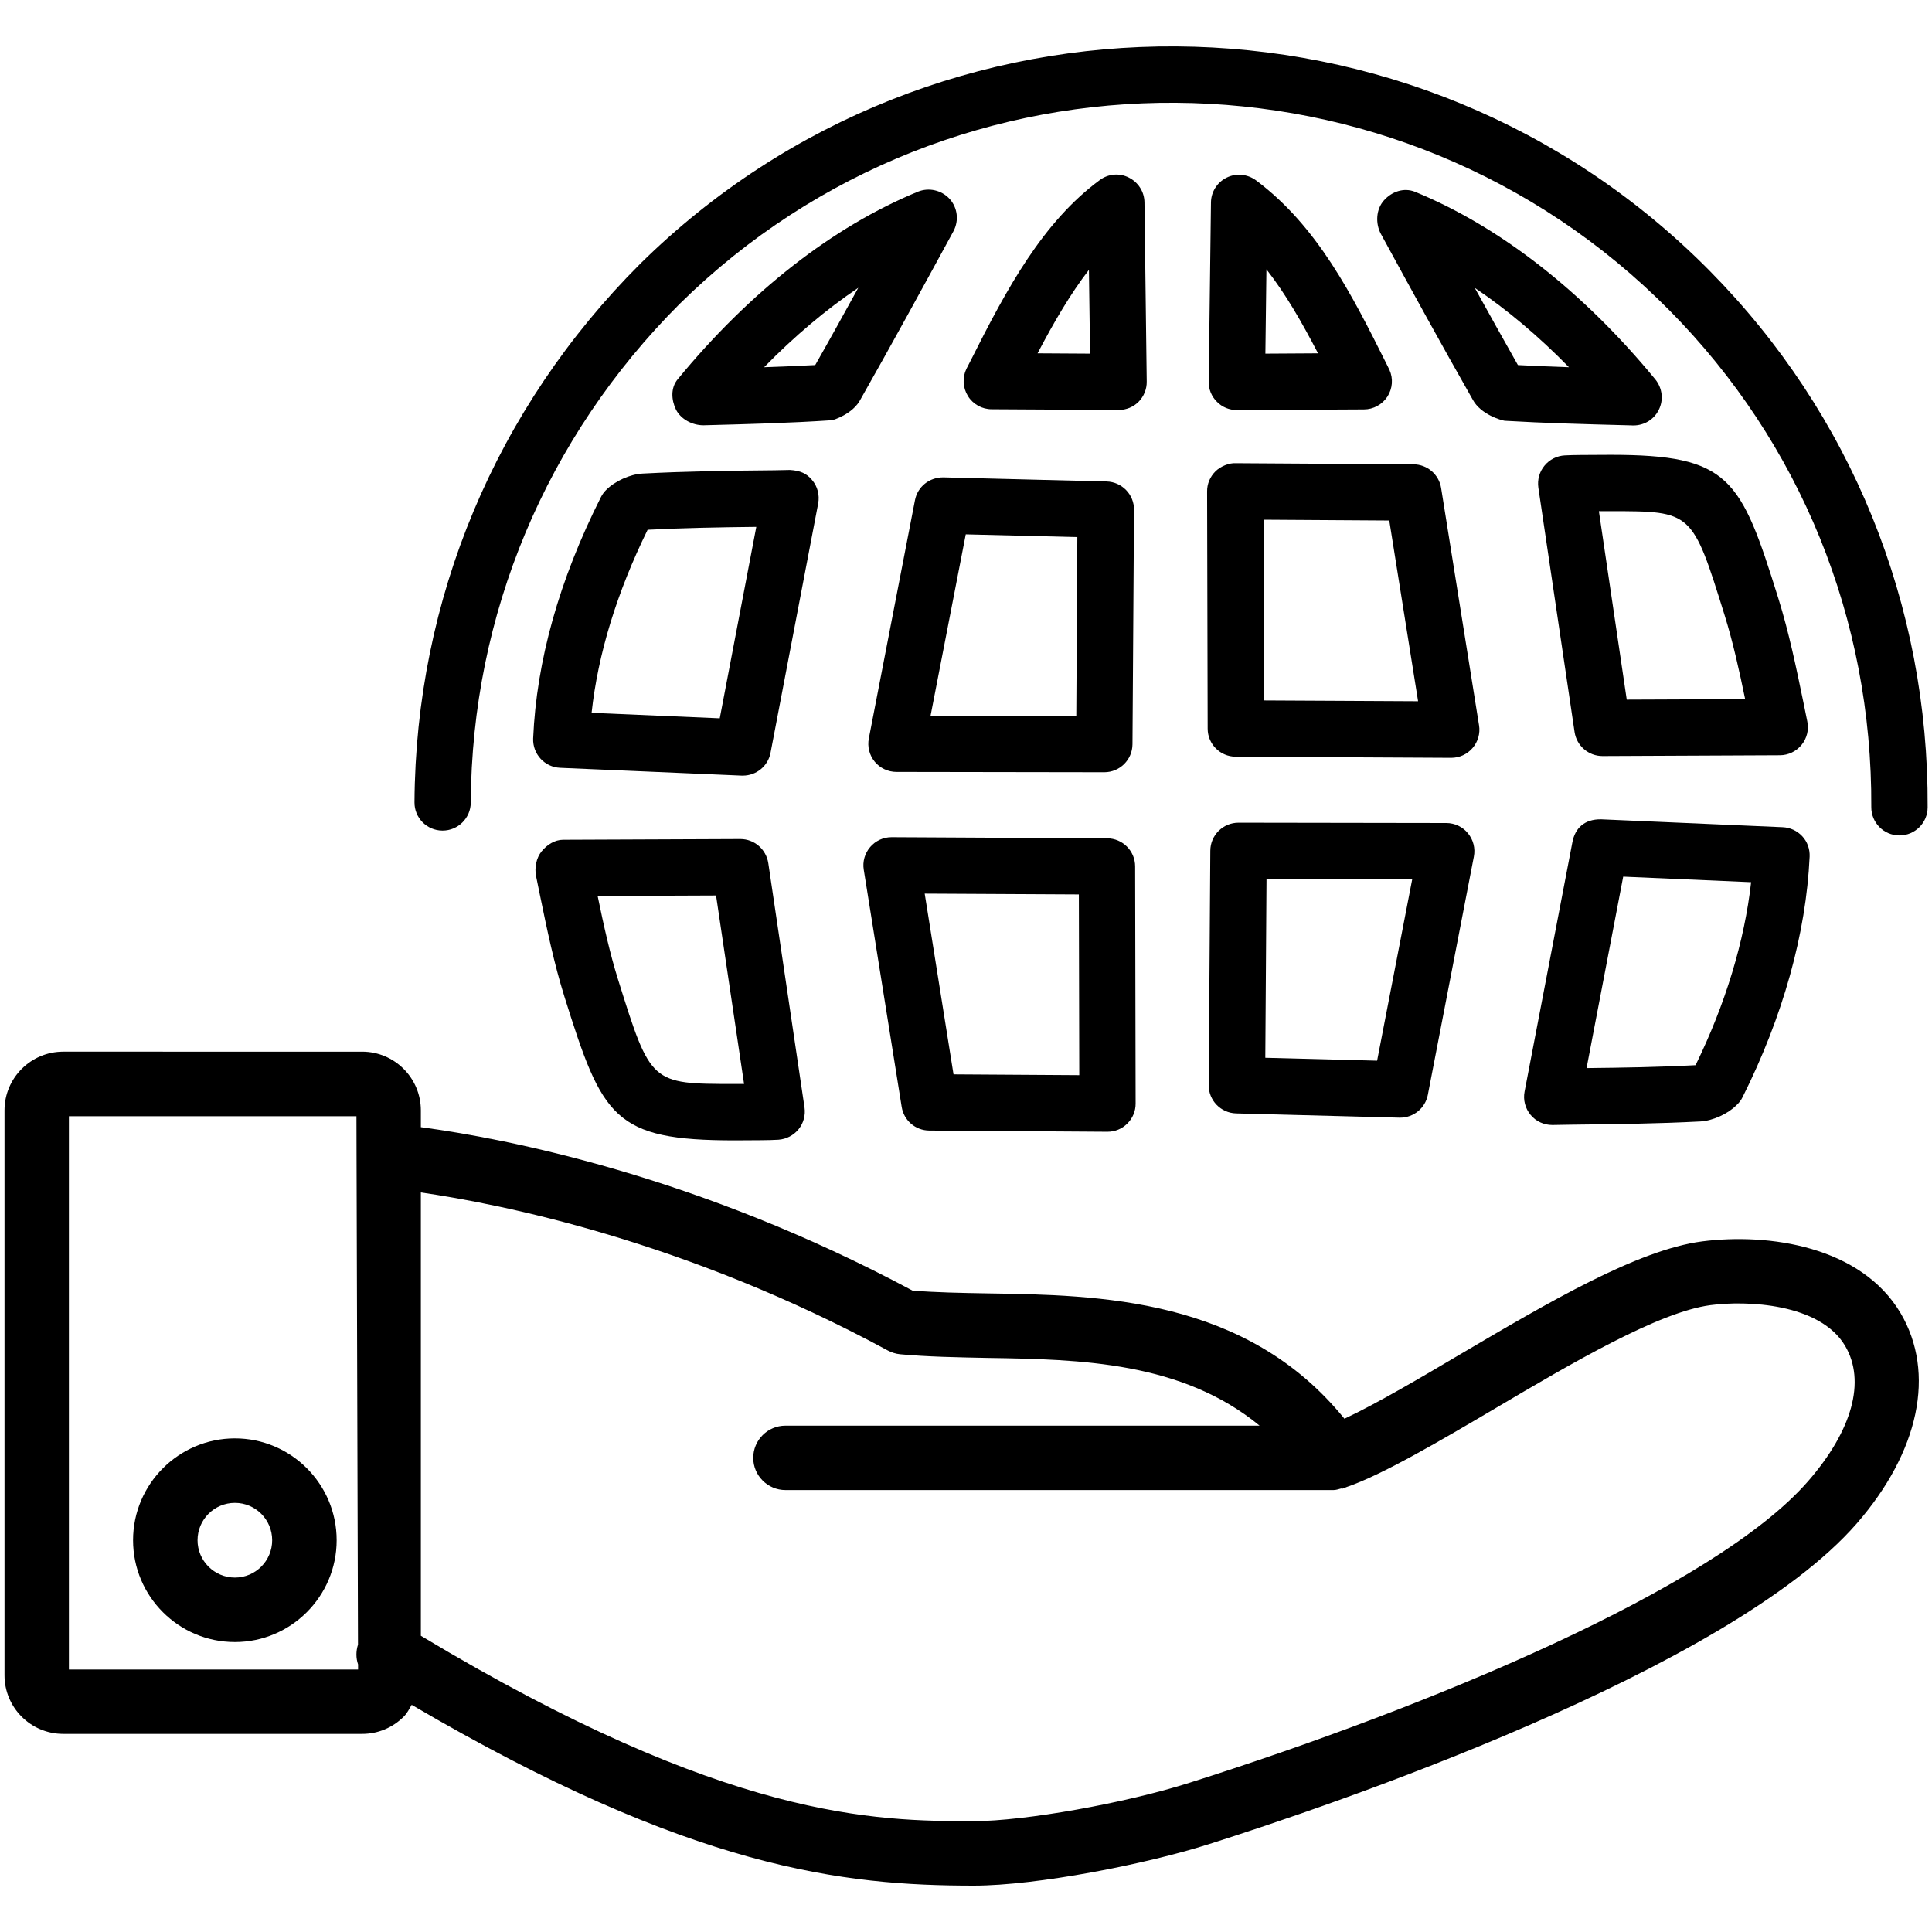 <svg xmlns="http://www.w3.org/2000/svg" xmlns:xlink="http://www.w3.org/1999/xlink" version="1.1" x="0px" y="0px" viewBox="0 0 24 24" enable-background="new 0 0 24 24" xml:space="preserve"><g><path d="M0.785,21.539h3.714c0.196,0,0.38-0.077,0.518-0.216c0.042-0.042,0.067-0.095,0.097-0.145   c3.487,2.045,5.373,2.246,6.983,2.246c0.782,0,2.143-0.267,2.923-0.516c1.482-0.47,6.442-2.145,8.044-3.981   c0.779-0.895,0.983-1.871,0.547-2.613c-0.492-0.833-1.637-0.999-2.466-0.893c-0.804,0.105-1.909,0.757-3.008,1.404   c-0.454,0.269-1.042,0.616-1.436,0.799c-1.222-1.508-3.052-1.536-4.431-1.557c-0.329-0.006-0.643-0.011-0.935-0.035   c-2.67-1.43-5.055-1.889-6.107-2.03v-0.209c0-0.401-0.327-0.729-0.729-0.729H0.785c-0.402,0-0.729,0.327-0.729,0.729v7.016   C0.055,21.212,0.382,21.539,0.785,21.539z M11.028,16.776c0.047,0.025,0.1,0.042,0.153,0.047c0.332,0.031,0.693,0.038,1.103,0.046   c1.141,0.017,2.402,0.049,3.363,0.841H9.757c-0.221,0-0.4,0.18-0.4,0.4s0.18,0.4,0.4,0.4h6.808c0.033,0,0.062-0.011,0.093-0.019   c0.008-0.002,0.017,0.003,0.025,0c0.008-0.002,0.019-0.008,0.027-0.011c0.007-0.003,0.013-0.005,0.019-0.008   c0.437-0.148,1.166-0.576,1.844-0.976c0.953-0.563,2.033-1.199,2.675-1.283c0.444-0.059,1.358-0.026,1.673,0.506   c0.258,0.438,0.09,1.05-0.461,1.682c-1.163,1.334-4.731,2.81-7.683,3.745c-0.798,0.254-2.051,0.477-2.681,0.477   c-1.217,0-3.057-0.013-6.868-2.303v-5.507C6.216,14.956,8.506,15.41,11.028,16.776z M0.856,13.866h3.572l0.001,0.452   c0,0,0,0.001,0,0.001c0,0.001,0,0.003,0,0.004l0.018,6.107c-0.026,0.083-0.026,0.167,0.001,0.246l0,0.063H0.856V13.866z"></path><path d="M2.918,17.868c-0.697,0-1.265,0.567-1.265,1.265s0.567,1.265,1.265,1.265c0.696,0,1.264-0.567,1.264-1.265   S3.615,17.868,2.918,17.868z M2.918,19.597c-0.256,0-0.464-0.208-0.464-0.464s0.208-0.464,0.464-0.464s0.463,0.208,0.463,0.464   S3.174,19.597,2.918,19.597z"></path><path d="M11.544,14.044l2.211,0.015c0,0,0.001,0,0.002,0c0.093,0,0.182-0.036,0.247-0.102c0.066-0.065,0.104-0.155,0.103-0.249   l-0.006-2.945c0-0.192-0.155-0.348-0.348-0.349L11.078,10.4c-0.001,0-0.001,0-0.002,0c-0.103,0-0.199,0.044-0.266,0.122   c-0.067,0.078-0.097,0.182-0.08,0.283l0.471,2.945C11.228,13.919,11.372,14.043,11.544,14.044z M13.402,11.111l0.005,2.245   l-1.562-0.01l-0.358-2.245L13.402,11.111z"></path><path d="M11.366,6.214l-0.573,2.959c-0.02,0.103,0.007,0.208,0.073,0.289c0.066,0.08,0.166,0.127,0.27,0.127l2.581,0.004   c0.001,0,0.001,0,0.001,0c0.192,0,0.349-0.155,0.35-0.348l0.019-2.912c0.002-0.19-0.15-0.347-0.341-0.352l-2.026-0.051   C11.545,5.928,11.398,6.046,11.366,6.214z M13.383,6.672L13.37,8.893L11.56,8.89l0.437-2.252L13.383,6.672z"></path><path d="M10.087,5.962c-0.067-0.08-0.144-0.116-0.274-0.124L9.618,5.842C9.071,5.847,8.524,5.854,7.98,5.883   C7.827,5.891,7.637,5.977,7.528,6.088C7.502,6.113,7.482,6.143,7.465,6.175C6.947,7.202,6.664,8.211,6.623,9.174   C6.616,9.367,6.765,9.53,6.958,9.538l2.255,0.097c0.005,0,0.01,0,0.015,0c0.167,0,0.313-0.118,0.344-0.284l0.592-3.098   C10.183,6.15,10.156,6.042,10.087,5.962z M8.941,8.923L7.349,8.855c0.079-0.73,0.313-1.493,0.696-2.274   c0.448-0.023,0.898-0.031,1.35-0.036L8.941,8.923z"></path><path d="M9.197,10.423L9.197,10.423l-2.202,0.009c-0.105,0-0.201,0.063-0.267,0.144c-0.066,0.081-0.09,0.204-0.069,0.307   l0.05,0.244c0.085,0.413,0.173,0.84,0.302,1.252c0.472,1.504,0.608,1.787,2.116,1.787l0.339-0.002   c0.072-0.001,0.14-0.002,0.204-0.006c0.098-0.007,0.188-0.054,0.25-0.13s0.088-0.175,0.074-0.271l-0.45-3.035   C9.517,10.55,9.371,10.423,9.197,10.423z M9.126,13.465c-1.042,0-1.042,0-1.448-1.296c-0.101-0.322-0.177-0.666-0.254-1.039   l1.471-0.006l0.348,2.341H9.126z"></path><path d="M10.692,4.957c0.386-0.681,0.761-1.366,1.154-2.088c0.068-0.131,0.049-0.29-0.05-0.399c-0.1-0.108-0.257-0.144-0.393-0.089   C10.348,2.815,9.316,3.62,8.418,4.712c-0.087,0.106-0.08,0.253-0.021,0.376c0.06,0.12,0.204,0.195,0.339,0.195   c0.003,0,0.006,0,0.009,0c0.559-0.015,1.053-0.027,1.593-0.063C10.342,5.22,10.596,5.148,10.692,4.957z M9.492,4.562   c0.376-0.385,0.769-0.716,1.17-0.987c-0.177,0.321-0.354,0.642-0.535,0.96C9.918,4.546,9.709,4.554,9.492,4.562z"></path><path d="M18.691,5.227c0.49,0.029,0.984,0.042,1.563,0.057l0.026,0.001c0.004,0,0.009,0,0.013,0c0.133,0,0.255-0.075,0.313-0.194   c0.062-0.123,0.044-0.271-0.043-0.378c-0.898-1.092-1.932-1.898-2.986-2.331c-0.137-0.054-0.286-0.004-0.385,0.107   c-0.099,0.11-0.108,0.287-0.038,0.417c0.375,0.688,0.752,1.375,1.14,2.057C18.393,5.15,18.65,5.221,18.691,5.227z M19.49,4.562   c-0.216-0.007-0.425-0.016-0.634-0.027c-0.18-0.317-0.357-0.636-0.536-0.959C18.722,3.847,19.115,4.178,19.49,4.562z"></path><path d="M17.902,6.062c-0.027-0.169-0.173-0.293-0.344-0.294l-2.211-0.014c-0.075-0.004-0.183,0.036-0.249,0.102   c-0.066,0.066-0.104,0.155-0.103,0.249l0.007,2.946c0,0.192,0.155,0.348,0.348,0.349l2.675,0.014c0.001,0,0.001,0,0.002,0   c0.103,0,0.199-0.044,0.266-0.122c0.067-0.078,0.097-0.182,0.08-0.283L17.902,6.062z M15.702,8.701l-0.006-2.245l1.562,0.01   l0.358,2.245L15.702,8.701z"></path><path d="M17.967,10.224l-2.581-0.004c-0.001,0-0.001,0-0.001,0c-0.192,0-0.349,0.155-0.35,0.348l-0.02,2.911   c-0.002,0.19,0.15,0.347,0.341,0.352l2.028,0.053c0.003,0,0.006,0,0.009,0c0.167,0,0.312-0.118,0.344-0.283l0.572-2.96   c0.02-0.103-0.007-0.208-0.073-0.289C18.17,10.271,18.071,10.224,17.967,10.224z M17.107,13.176l-1.389-0.036l0.015-2.22   l1.81,0.003L17.107,13.176z"></path><path d="M19.283,13.975c0.002,0,0.004,0,0.006,0l0.233-0.004c0.535-0.006,1.068-0.012,1.602-0.04   c0.151-0.008,0.342-0.095,0.446-0.201c0.032-0.029,0.059-0.063,0.078-0.103c0.5-0.998,0.788-2.03,0.832-2.985   c0.004-0.094-0.028-0.185-0.091-0.253c-0.063-0.068-0.15-0.109-0.243-0.113l-2.254-0.098c-0.212-0.004-0.327,0.113-0.359,0.284   l-0.594,3.098c-0.02,0.104,0.008,0.21,0.076,0.291C19.081,13.93,19.179,13.975,19.283,13.975z M20.164,10.89l1.589,0.069   c-0.082,0.733-0.318,1.511-0.69,2.273c-0.45,0.024-0.901,0.031-1.354,0.036L20.164,10.89z"></path><path d="M19.643,5.652c-0.071,0-0.138,0.002-0.203,0.005c-0.099,0.005-0.191,0.051-0.254,0.128   c-0.063,0.076-0.09,0.175-0.076,0.273l0.45,3.036c0.026,0.171,0.173,0.298,0.347,0.298c0.001,0,0.001,0,0.002,0l2.201-0.01   c0.104,0,0.204-0.048,0.27-0.129c0.066-0.081,0.093-0.188,0.071-0.291l-0.047-0.231c-0.088-0.427-0.179-0.868-0.312-1.296   c-0.469-1.503-0.604-1.785-2.088-1.785L19.643,5.652z M21.424,7.643c0.104,0.334,0.182,0.689,0.255,1.042l-1.471,0.006L19.862,6.35   h0.143C21.021,6.35,21.021,6.35,21.424,7.643z"></path><path d="M15.364,5.094c0.001,0,0.001,0,0.002,0l1.577-0.008c0.118,0,0.228-0.061,0.292-0.159c0.064-0.1,0.074-0.225,0.025-0.333   c-0.002-0.005-0.043-0.086-0.045-0.091c-0.416-0.832-0.847-1.692-1.614-2.264c-0.105-0.077-0.247-0.091-0.364-0.032   c-0.118,0.058-0.193,0.178-0.194,0.309l-0.028,2.224c-0.002,0.095,0.035,0.185,0.102,0.251C15.181,5.057,15.27,5.094,15.364,5.094z    M15.732,3.346c0.238,0.303,0.44,0.657,0.641,1.043l-0.654,0.004L15.732,3.346z"></path><path d="M14.245,4.739l-0.028-2.224c-0.001-0.131-0.076-0.25-0.194-0.309c-0.117-0.06-0.258-0.047-0.363,0.032   c-0.703,0.52-1.146,1.331-1.605,2.247l-0.05,0.097c-0.052,0.108-0.045,0.235,0.019,0.338c0.063,0.102,0.175,0.164,0.295,0.164   l1.576,0.009c0.001,0,0.001,0,0.002,0c0.093,0,0.183-0.037,0.248-0.103C14.209,4.924,14.247,4.834,14.245,4.739z M12.889,4.389   c0.203-0.387,0.408-0.739,0.638-1.037l0.014,1.041L12.889,4.389z"></path><path d="M5.496,10.318c0.001,0,0.001,0,0.002,0c0.192,0,0.349-0.155,0.35-0.348C5.86,7.635,6.783,5.433,8.445,3.773   c3.41-3.36,8.925-3.324,12.293,0.082c1.629,1.646,2.52,3.838,2.508,6.171c-0.001,0.193,0.154,0.351,0.348,0.352   c0.001,0,0.001,0,0.002,0c0.192,0,0.349-0.155,0.35-0.348c0.013-2.52-0.949-4.888-2.709-6.667   c-3.639-3.681-9.599-3.721-13.284-0.086c-1.795,1.793-2.79,4.169-2.804,6.689C5.147,10.159,5.302,10.317,5.496,10.318z"></path></g></svg>